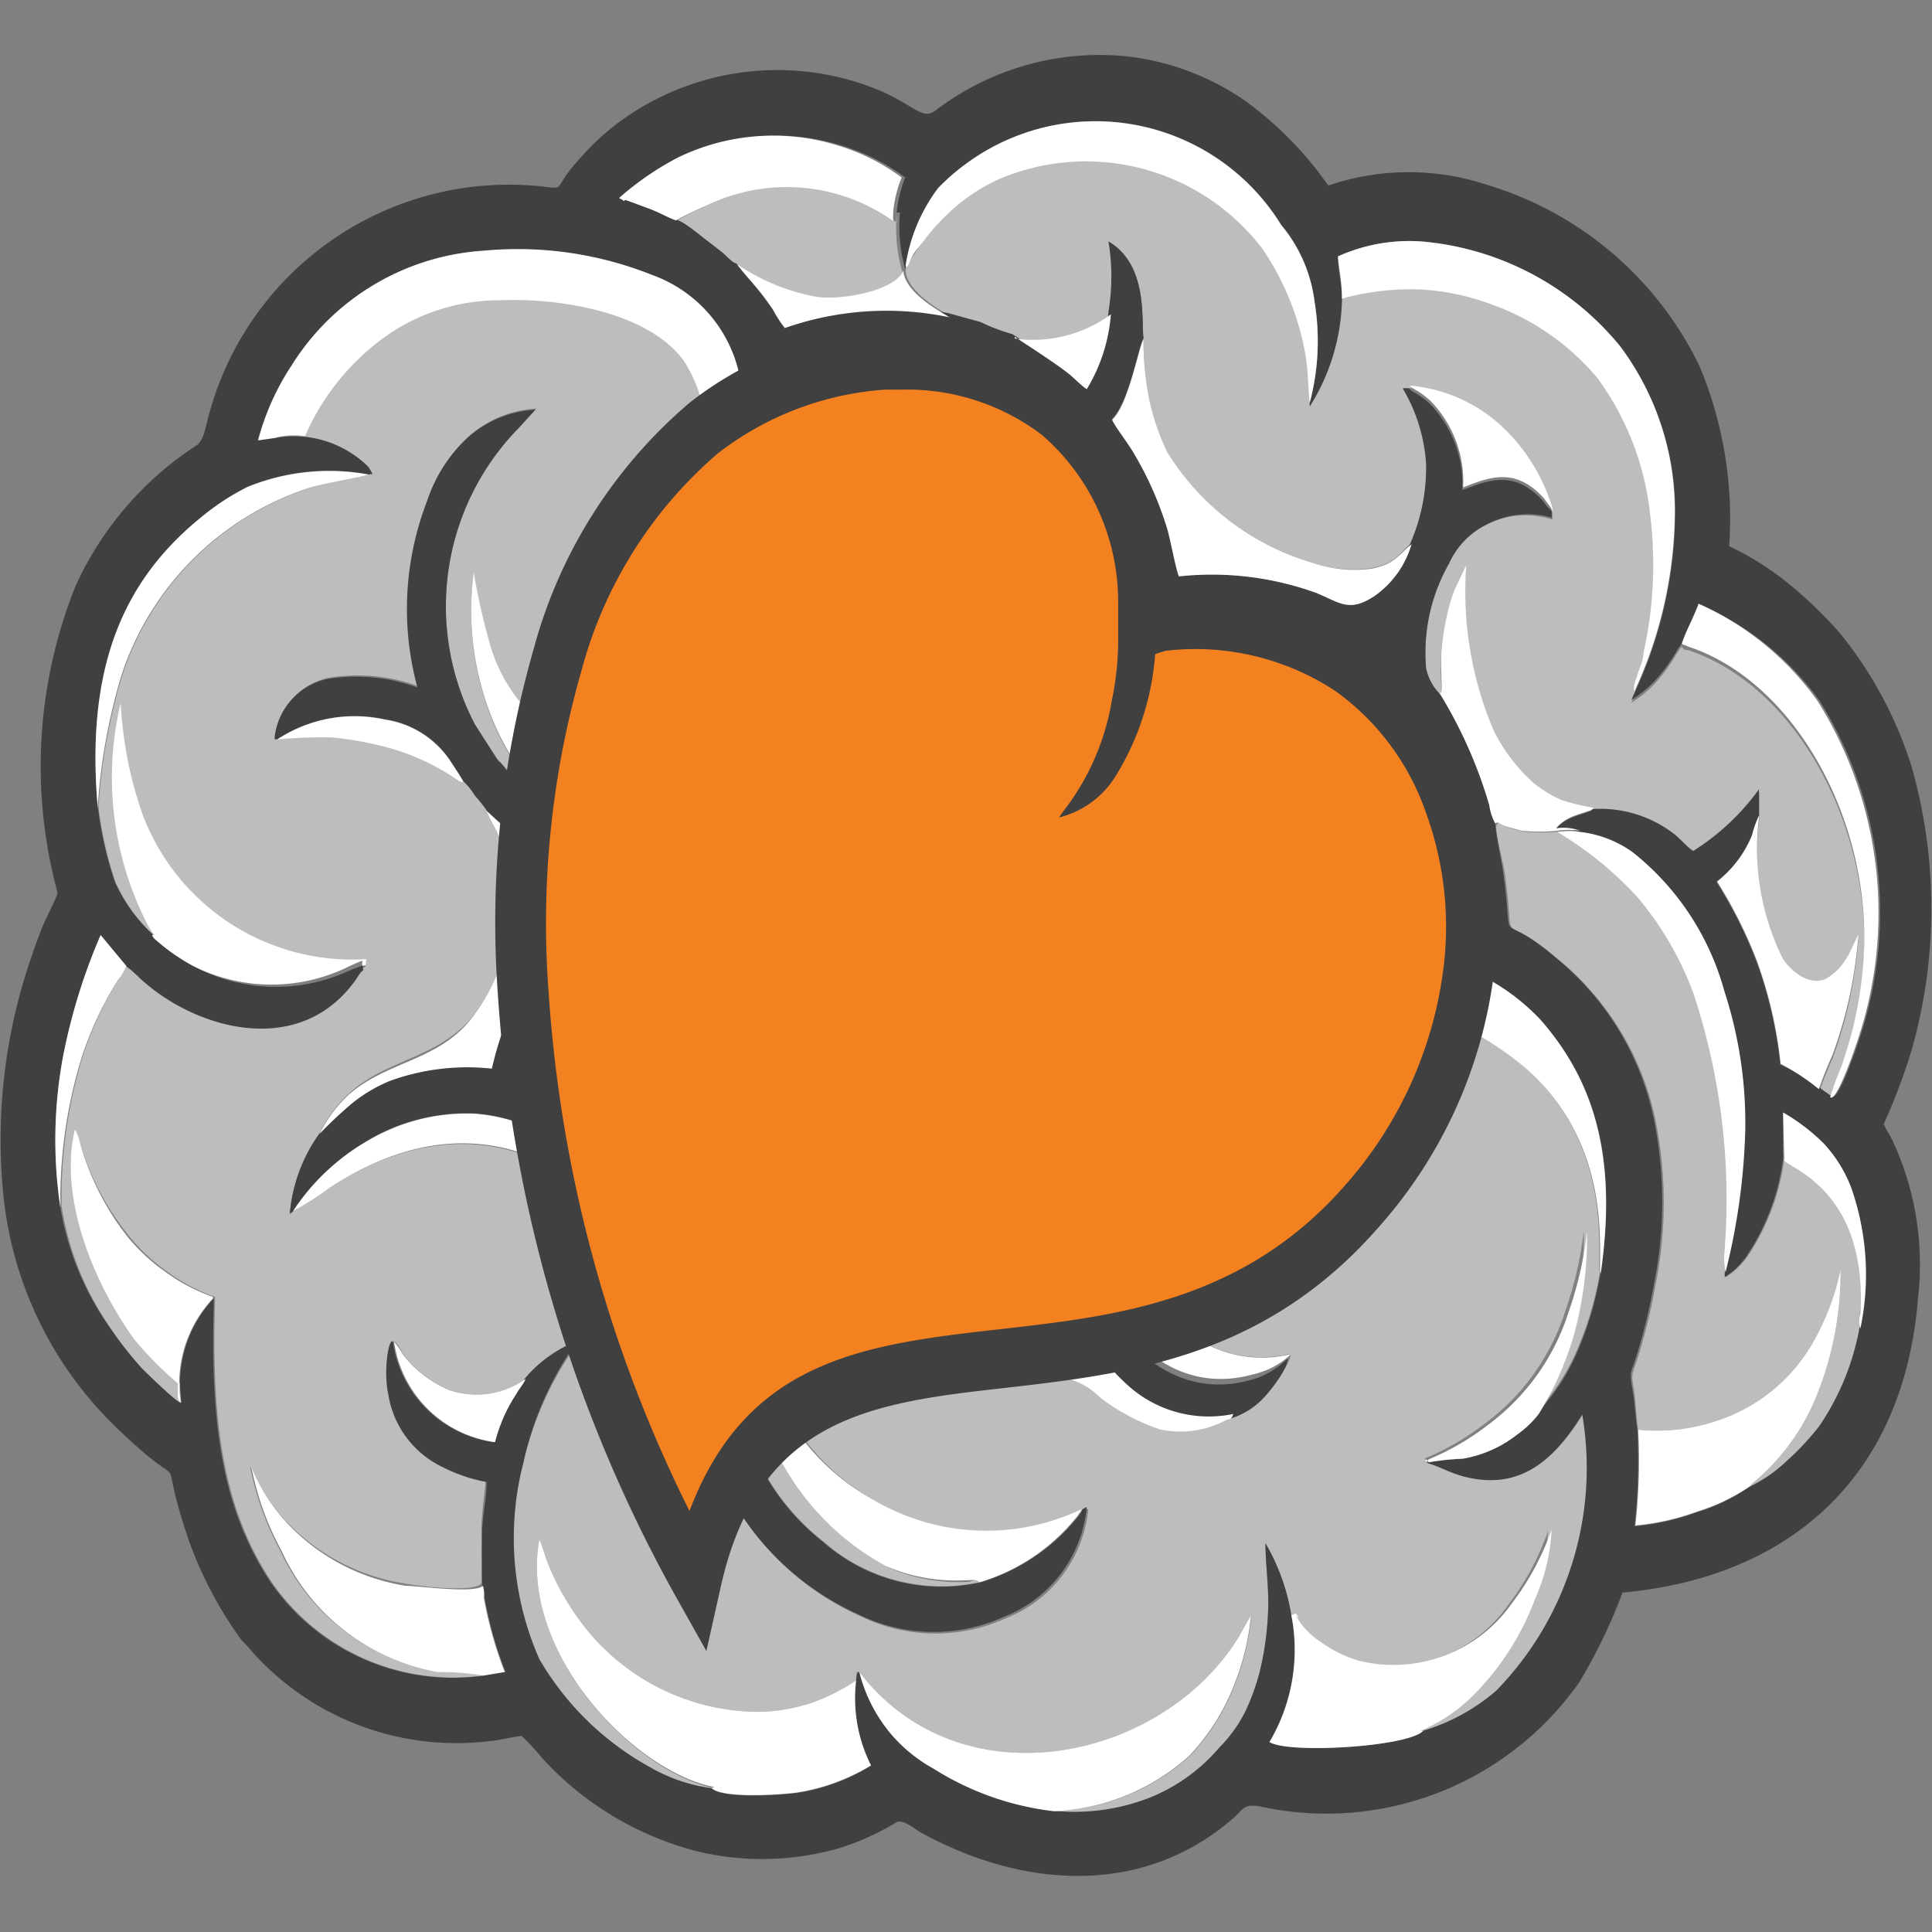 <?xml version="1.0" encoding="UTF-8"?>
<svg data-bbox="0 0 48 48" viewBox="0 0 48 48" xmlns="http://www.w3.org/2000/svg" data-type="ugc">
    <rect x="0" y="0" width="48" height="48" fill="#808080" stroke="none"/>
    <g>
        <g>
            <path fill="none" d="M48 0v48H0V0h48z"/>
            <g>
                <path d="M13.4 19.87h.11a6.32 6.32 0 0 1-1.39-2.27 7.19 7.19 0 0 1-.35-3.35 16.31 16.31 0 0 0 .38 1.7 4 4 0 0 0 2.91 2.88 5.29 5.29 0 0 0 4.15-1.25 3.77 3.77 0 0 0 .79-.98l.1-.06A3.39 3.39 0 0 1 21 15a2.09 2.09 0 0 1 1.7-.59 4.31 4.31 0 0 0-1 .86 4.37 4.37 0 0 0-.7 1.21 7 7 0 0 0-.38 3.39h.64a5.57 5.57 0 0 1 .08-2.59c.05-.25.14-.47.18-.67a7.45 7.45 0 0 0 .33 2.2 6.19 6.19 0 0 0 .89 1.52 6.67 6.67 0 0 1 2.74 2.2l.68 1c.2.16.32.36.52.54 1.41 1.31 3.61 1.24 4.34-.71a4.73 4.73 0 0 1-.74 2.17 3.31 3.31 0 0 1-1.4 1.19c-.08.05 0 0-.09.09a3.06 3.06 0 0 0 2.28-1.94 6.18 6.18 0 0 0 .48-3.83c.61.33.92 1.64.83 2.66a8.56 8.56 0 0 0-.16 1 6.61 6.61 0 0 1-.52 1.63 5.52 5.52 0 0 1-1.81 2.27 3 3 0 0 0-1 1 2.67 2.67 0 0 0 .26 3.17 3 3 0 0 0 2.92.86c0 .23-.45.83-.55.93a1.87 1.87 0 0 1-.86.56c-.06.11-.06.1-.19.16a2.4 2.4 0 0 1-1.64.22 5.08 5.08 0 0 1-1.49-.8 1.76 1.76 0 0 0-1.73-.45 6.44 6.44 0 0 1-2 .08 2.05 2.05 0 0 1-1-.27 3.46 3.46 0 0 0 1.36-.35 3.16 3.16 0 0 0 1-.74c0-.19.19-.41.27-.62a8.17 8.17 0 0 0 .36-5.26 7.65 7.65 0 0 0-2.6-4.17c-2.11-1.66-5-.85-7.19.44a8.28 8.28 0 0 0-1 .68 9.77 9.77 0 0 1-.82.74v.06c-.32 2.57 1.58 3 3.47 2.63 1.21-.22 3.26-1.31 4.54-.06l.2.21c-.06.09.1.12-.1.06a3.48 3.48 0 0 0-1.81.83c-1.58 1.34-2.29 4-1.92 6.36a5.72 5.72 0 0 0 2.09 3.43 4.44 4.44 0 0 0 3.92 1c-.09-.08-.15-.05-.3 0a4.41 4.41 0 0 1-2-.35 6.52 6.52 0 0 1-2.8-3 6.59 6.59 0 0 1-.43-2.59 6 6 0 0 0 .47 1.25 5.57 5.57 0 0 0 2.43 2.68 5.5 5.5 0 0 0 5.18.25l.11-.06a3.26 3.26 0 0 1-2.06 2.73 4.23 4.23 0 0 1-3.61-.06 6.82 6.82 0 0 1-4-5.56l-.08-.29a8.7 8.7 0 0 0-1.37-3.46c0-.13.09 0-.06-.13l-.86-.8c-2.11-1.91-4.49-1.91-6.81-.4a6.88 6.88 0 0 1-.91.58l-.08.06a4 4 0 0 1 .74-2 3.4 3.4 0 0 1 .75-1c.92-.83 2.13-.85 3-1.83a4.75 4.75 0 0 0 .94-4 4.7 4.7 0 0 0-.22-.63c-.09-.22-.21-.38-.28-.58a3.32 3.32 0 0 0-.3-.38 1.7 1.7 0 0 0-.29-.36c-.06 0-.14 0-.23-.1a5.73 5.73 0 0 0-1.81-.79 8.45 8.45 0 0 0-1.24-.21 12.42 12.42 0 0 0-1.34.05h-.07a1.67 1.67 0 0 1 1.31-1.48 4.44 4.44 0 0 1 2.24.21 7.44 7.44 0 0 1 .24-4.63 3.74 3.74 0 0 1 1-1.57 2.75 2.75 0 0 1 1.69-.7l-.42.46A6.33 6.33 0 0 0 11.8 18l.54.84c.08.1.12.13.19.21s.63.77.87.83Zm-6.57-9a2.64 2.64 0 0 1 2.23.65.55.55 0 0 1 .1.11c.15.25.06.09 0 .15S8 12 7.74 12.11a7.28 7.28 0 0 0-4.69 4.63 14.42 14.42 0 0 0-.6 3.26v.07a9.29 9.29 0 0 0 .42 1.85 4 4 0 0 0 .93 1.3c.05-.06.11.1-.1-.27a8 8 0 0 1-.7-5.5 9.8 9.8 0 0 0 .52 2.83 5.57 5.57 0 0 0 5.56 3.6c0 .22 0 .12-.09.17s-.15.2-.24.31c-1.1 1.47-2.9 1.36-4.32.6a4.9 4.9 0 0 1-1-.71 2.86 2.86 0 0 0-.29-.25 1.39 1.39 0 0 1-.18.31 8.38 8.38 0 0 0-1 2.26 12.09 12.09 0 0 0-.43 3v.39a7.2 7.2 0 0 0 1.14 2.92A10.57 10.57 0 0 0 3.5 34c.08.09.93.93 1 .87a.27.27 0 0 1 0-.13.68.68 0 0 1 0-.14v-.21a8.57 8.57 0 0 1-1.08-1.09c-1.01-1.3-1.99-3.47-1.56-5.25a1.21 1.21 0 0 1 .14.39 6.71 6.71 0 0 0 1.19 2.25 4.65 4.65 0 0 0 1 .93 4.44 4.44 0 0 0 1.15.6v.19c-.08 2.87.18 5.05 1.42 6.91A5.5 5.5 0 0 0 12 41.63a6.56 6.56 0 0 0-1.17-.11 5.27 5.27 0 0 1-3.87-3 7.25 7.25 0 0 1-.75-2.11 4.72 4.72 0 0 0 .92 1.41 5.15 5.15 0 0 0 2.92 1.52c.31.06 1.7.24 1.91 0V38c0-.34.07-.83.11-1.24a3.9 3.9 0 0 1-1.07-.31 2.41 2.41 0 0 1-1.31-1.79c-.13-.58 0-1.41.11-1.33s.17.26.29.41a2.89 2.89 0 0 0 1.09.8 2.11 2.11 0 0 0 1.89-.28 3.22 3.22 0 0 1 1.33-.95c-.07.16-.12.16-.21.29A8.25 8.25 0 0 0 13 36.35a7.46 7.46 0 0 0 .37 4.86 7.19 7.19 0 0 0 2.74 2.68 4.16 4.16 0 0 0 1.54.53h.07C15.7 44 12.89 41 13.4 38.25c.08.16.14.42.22.61a6.43 6.43 0 0 0 .92 1.58 5.53 5.53 0 0 0 4.32 2.09 4.4 4.4 0 0 0 1.32-.23 5.06 5.06 0 0 0 1.09-.55c0-.12 0-.26.08-.21 2.51 3.26 7.42 2.23 9.37-.75.14-.21.24-.44.37-.63a6.34 6.34 0 0 1-.54 2 5.4 5.4 0 0 1-1 1.48A5.4 5.4 0 0 1 26.19 45a5.15 5.15 0 0 0 2.38-.33 4.45 4.45 0 0 0 1.73-1.25 3.44 3.44 0 0 0 .64-.89 5.36 5.36 0 0 0 .4-1.17 7.68 7.68 0 0 0 .17-1.46c0-.54-.07-1.06-.07-1.55a5.21 5.21 0 0 1 .64 1.77c.07 0 0 0 .07.07s-.07-.11 0 .06l.06.1a2.05 2.05 0 0 0 .55.51 3.07 3.07 0 0 0 .91.44 3.59 3.59 0 0 0 3.79-1.41 6.68 6.68 0 0 0 1-1.85 4.82 4.82 0 0 1-.41 1.67 6.7 6.7 0 0 1-1.65 2.51 4.2 4.2 0 0 1-1.1.78h.06a4.92 4.92 0 0 0 1.82-1 7.94 7.94 0 0 0 2.16-6.88c-.71 1.14-1.51 1.84-2.79 1.58-.45-.09-.75-.29-1.09-.38-.07-.07-.07.11-.05-.09a6.43 6.43 0 0 0 1.48-.86 5.58 5.58 0 0 0 2-2.8 9.13 9.13 0 0 0 .46-2 9.22 9.22 0 0 1-.33 2.58 8 8 0 0 1-.87 1.95 5.25 5.25 0 0 0 1-1.49 8.41 8.41 0 0 0 .6-2c-.11-.26.42-3.07-1.84-5.08a7.88 7.88 0 0 0-1.32-.91v-.15a6.68 6.68 0 0 1-1 2.58 3.14 3.14 0 0 1-2.13 1.33l.08-.07.06-.06a5.37 5.37 0 0 1 .47-.73 9.73 9.73 0 0 0 .7-7.61 4.88 4.88 0 0 0-4-3.5 5 5 0 0 0-2 .09h-.08a6.08 6.08 0 0 1-.67 1.87 2.35 2.35 0 0 1-1.32 1.12l.11-.19s.26-.85.34-1.29c.57-3.25-.54-6.83-3.49-7.88a5.71 5.71 0 0 0-5.77 1.41 7.23 7.23 0 0 0-1.37 1.89l-.52 1.1a4.14 4.14 0 0 1 .09-2.89 7 7 0 0 1 1.42-2 3.31 3.31 0 0 0-.51-1.7c-.9-1.26-3.18-1.58-4.56-1.52a4.91 4.91 0 0 0-3 1 6 6 0 0 0-1.86 2.37 1.72 1.72 0 0 0-.75.09ZM22.5 6.6v.12c.05.61 1.06 1.08 1.15 1.17l.8.22a4.64 4.64 0 0 0 .79.3 3.26 3.26 0 0 0 2.39-.56A5.35 5.35 0 0 0 27.54 6c1 .58.81 2 .87 2.4a7.31 7.31 0 0 0 .16 1.6 5.92 5.92 0 0 0 .43 1.23A6.34 6.34 0 0 0 32.67 14a3.16 3.16 0 0 0 1.37.12c.6-.11.67-.31 1-.61a4.68 4.68 0 0 0 .4-2 4.17 4.17 0 0 0-.58-1.87H35a3.84 3.84 0 0 1 2.28 1 4.61 4.61 0 0 1 1.29 2.11v.16A2.15 2.15 0 0 0 37 13a2 2 0 0 0-1 1 4.49 4.49 0 0 0-.57 2.6 1.29 1.29 0 0 0 .37.67c.09-.06 0-.09 0-.46a4 4 0 0 1 0-.49 5.86 5.86 0 0 1 .12-.84 4.68 4.68 0 0 1 .21-.73l.29-.61a8.8 8.8 0 0 0 .68 4.11 4.32 4.32 0 0 0 1 1.31 3.15 3.15 0 0 0 .67.41 5.15 5.15 0 0 0 .82.2 3 3 0 0 1 2 .61c.17.13.36.36.49.43a5.85 5.85 0 0 0 1.63-1.53v.66a6.15 6.15 0 0 0 .54 3.48c.16.26.62.8 1.11.59a1.33 1.33 0 0 0 .48-.46c.14-.2.21-.42.33-.63a10.91 10.91 0 0 1-.65 3 8.93 8.93 0 0 0-.33.83l.28.2a7.14 7.14 0 0 1 .28-.76c.09-.27.17-.53.25-.82a10 10 0 0 0 .3-1.86c.22-3.35-1.67-6.88-4.37-7.76-.1 0-.07 0-.15-.08-.1.11-.17.27-.26.39a3.73 3.73 0 0 1-.28.38 2.86 2.86 0 0 1-.71.62l.09-.2c0-.11.06-.35.09-.46s.09-.31.13-.48a10 10 0 0 0 .17-3.4 7 7 0 0 0-1.32-3.52 6.1 6.1 0 0 0-2.64-1.85 6 6 0 0 0-1.79-.37 6.47 6.47 0 0 0-1.92.23 5.16 5.16 0 0 1-.8 2.65V10c0-.42 0-.77-.11-1.2a6.76 6.76 0 0 0-1.06-2.62 5.51 5.51 0 0 0-6.5-1.76 4.49 4.49 0 0 0-1.38.94 4.78 4.78 0 0 0-.55.63l-.24.35c-.15.22-.15.34-.2.26Zm18.2 28.92a4.63 4.63 0 0 0 1.92-.21 4.27 4.27 0 0 0 2.49-2.08 6.17 6.17 0 0 0 .62-1.7 8.2 8.2 0 0 1-.66 3.3 5.48 5.48 0 0 1-1.42 1.93l-.13.11c-.07.06-.06 0-.05.06a3.61 3.61 0 0 0 .94-.65 6.53 6.53 0 0 0 .81-.87 6.35 6.35 0 0 0 1-2.45.71.71 0 0 1 0-.39c.17-3-1.68-3.57-1.89-3.78a5.63 5.63 0 0 1-.91 2.42 1.9 1.9 0 0 1-.54.52v-.35a1.94 1.94 0 0 1 0-.24 16.31 16.31 0 0 0-.77-6.48 8 8 0 0 0-1.38-2.37 8.76 8.76 0 0 0-2-1.63 4.34 4.34 0 0 1-.88 0l-.37-.1c-.24-.08-.21-.14-.29-.08s.15.91.19 1.18c.31 2.17-.26.81 1.33 2.17a7 7 0 0 1 2.42 4 10.29 10.29 0 0 1 0 4.1 14.29 14.29 0 0 1-.43 1.77c-.14.46-.19.36-.1.86.04.31.05.63.1.96Zm-23.89-30c.17.15.55.36.76.52s.22.17.36.28.25.26.37.29a5.14 5.14 0 0 0 2 .81c.66.08 1.95-.18 2.12-.66a3.88 3.88 0 0 1-.14-1.44s0 .07 0 .11v.1A4.56 4.56 0 0 0 18 4.92a11.83 11.83 0 0 0-1.19.56Z" fill-rule="evenodd" fill="#bbbdbf"/>
                <path d="M17.52 10.67a7 7 0 0 0-1.42 2 4.14 4.14 0 0 0-.1 2.86 6.84 6.84 0 0 1 2.8-4.73 5.7 5.7 0 0 1 6.64-.2 4.52 4.52 0 0 1 .94.89 7.75 7.75 0 0 1 1.48 6 6.37 6.37 0 0 1-1 2.81l-.11.19a2.35 2.35 0 0 0 1.32-1.12 6.08 6.08 0 0 0 .67-1.87l.11-1.27a4.46 4.46 0 0 1 2.33-.15 5 5 0 0 1 1.94.77 6.08 6.08 0 0 1 2.37 3.39 11.08 11.08 0 0 1 .23 5.38 5.93 5.93 0 0 1-2.09 3.67l-.06.06-.08.07a3.14 3.14 0 0 0 2.13-1.33 6.68 6.68 0 0 0 1-2.58l.14-1.28a5.34 5.34 0 0 1 1.49 1.1c1.56 1.71 1.88 3.74 1.51 6.32a8.41 8.41 0 0 1-.6 2 5.25 5.25 0 0 1-1 1.49 2.47 2.47 0 0 1-.52.5 3 3 0 0 1-1.36.61 6.17 6.17 0 0 0-.85.09c.34.09.64.29 1.09.38 1.28.26 2.08-.44 2.79-1.58A7.94 7.94 0 0 1 37.18 42a4.92 4.92 0 0 1-1.82 1c-.36.4-3.35.58-3.82.28a4.49 4.49 0 0 0 .54-3.17 5.21 5.21 0 0 0-.64-1.77c0 .49.08 1 .07 1.55a7.68 7.68 0 0 1-.17 1.46 5.36 5.36 0 0 1-.4 1.17 3.44 3.44 0 0 1-.64.89 4.45 4.45 0 0 1-1.73 1.25 5.15 5.15 0 0 1-2.38.33 7.13 7.13 0 0 1-3-1.06 3.76 3.76 0 0 1-1.12-.93 3.86 3.86 0 0 1-.72-1.45c-.07 0-.06.09-.08.21a3.71 3.71 0 0 0 .37 2.11 5 5 0 0 1-1.81.67c-.39.06-1.9.16-2.15-.11a4.16 4.16 0 0 1-1.54-.53 7.19 7.19 0 0 1-2.74-2.68 7.46 7.46 0 0 1-.4-4.87 8.25 8.25 0 0 1 1.15-2.75c.09-.13.14-.13.21-.29a3.22 3.22 0 0 0-1.33.95c-.06.14-.16.24-.23.37a3.92 3.92 0 0 0-.53 1.2 2.93 2.93 0 0 1-2.51-2.5c-.11-.08-.24.75-.11 1.33A2.41 2.41 0 0 0 11 36.45a3.9 3.9 0 0 0 1.09.37c0 .41-.1.81-.11 1.24s0 1.09 0 1.34a.74.74 0 0 1 .06.29 9.73 9.73 0 0 0 .52 1.85l-.54.09a5.5 5.5 0 0 1-5.29-2.31c-1.24-1.86-1.5-4-1.42-6.91v-.15a3.09 3.09 0 0 0-.8 2.59c-.06.06-.91-.78-1-.87a10.57 10.57 0 0 1-.86-1.11A7.2 7.2 0 0 1 1.5 30a11.29 11.29 0 0 1 .07-3.76 14.63 14.63 0 0 1 .93-3l.64.77a2.86 2.86 0 0 1 .33.29 4.9 4.9 0 0 0 1 .71c1.42.76 3.22.87 4.32-.6.09-.11.13-.23.24-.31-.07-.1.18-.19-.32 0A4.33 4.33 0 0 1 4.8 24a4.85 4.85 0 0 1-.92-.68.29.29 0 0 1-.1-.12 4 4 0 0 1-.93-1.3 9.29 9.29 0 0 1-.42-1.85c-.3-3.38.57-5.58 2.57-7.2a6 6 0 0 1 1.13-.75 5.37 5.37 0 0 1 3.05-.31c.05-.06.14.1 0-.15a.55.55 0 0 0-.1-.11 2.64 2.64 0 0 0-2.23-.65l-.42.06a6.31 6.31 0 0 1 .84-1.87A6.08 6.08 0 0 1 12 6.23a9 9 0 0 1 4.16.68 3.39 3.39 0 0 1 2.24 3c-.37.26-.73.65-.92.79Zm4.76-5.39a3.08 3.08 0 0 1 .21-.87 5.11 5.11 0 0 0-1.6-.8 5.41 5.41 0 0 0-3.95.3 7.34 7.34 0 0 0-1.46 1c0 .05 0 0 .08.06s0 0 .08 0l.51.19c.23.09.46.24.66.3s.55.36.76.52.22.17.36.28.25.26.37.29c.24.34.47.51.89 1.13a3.18 3.18 0 0 0 .29.45 7.62 7.62 0 0 1 4.08-.35l.8.22a4.64 4.64 0 0 0 .79.3s1 .64 1.36.93c.13.11.32.3.43.37a4.21 4.21 0 0 0 .6-1.86 5.35 5.35 0 0 0 0-1.74c1 .58.81 2 .87 2.4-.12.19-.37 1.63-.78 2 .07.17.39.57.55.85a8.57 8.57 0 0 1 .82 1.89c.09.31.2.95.29 1.18a7.62 7.62 0 0 1 3.41.41c.59.24.82.5 1.46.07a2.37 2.37 0 0 0 .87-1.28 4.68 4.68 0 0 0 .4-2 4.17 4.17 0 0 0-.58-1.87H35l.1.08a2 2 0 0 1 .42.3 2.86 2.86 0 0 1 .81 2.15c.68-.27 1.3-.5 2 .26l.09.12.13.14v.16A2.15 2.15 0 0 0 37 13a2 2 0 0 0-1 1 4.49 4.49 0 0 0-.57 2.6 1.29 1.29 0 0 0 .37.67A11.39 11.39 0 0 1 37 20a1.37 1.37 0 0 0 .15.46c0 .19.15.91.19 1.18.31 2.17-.26.81 1.33 2.17a7 7 0 0 1 2.42 4 10.29 10.29 0 0 1 0 4.1 14.29 14.29 0 0 1-.43 1.77c-.14.46-.19.36-.1.86.06.33.07.65.12 1a14.53 14.53 0 0 1-.07 2.38 6.13 6.13 0 0 0 1.55-.35 4.78 4.78 0 0 0 1.29-.62 3.61 3.61 0 0 0 .94-.65 6.53 6.53 0 0 0 .81-.87 6.35 6.35 0 0 0 1-2.45 6.51 6.51 0 0 0-.2-3.45 3.37 3.37 0 0 0-.7-1.13 4.84 4.84 0 0 0-1-.76v1.15a5.63 5.63 0 0 1-.91 2.42 1.9 1.9 0 0 1-.54.52v-.12a16.15 16.15 0 0 0 .49-3.5 10.56 10.56 0 0 0-.52-3.49 6.64 6.64 0 0 0-2.28-3.45 2.79 2.79 0 0 0-1.3-.5 1.19 1.19 0 0 0-.6-.06c.3-.37.78-.36.94-.51a3 3 0 0 1 2 .61c.17.13.36.36.49.43a5.85 5.85 0 0 0 1.63-1.53v.66a2.46 2.46 0 0 0-.18.5 2.83 2.83 0 0 1-.87 1.15 11.19 11.19 0 0 1 1 2 10.78 10.78 0 0 1 .58 2.53 5.71 5.71 0 0 1 1 .59l.28.2c.16.15.66-1.34.69-1.44a9.91 9.91 0 0 0-1-8.4 7.25 7.25 0 0 0-3-2.4c-.13.41-.31.71-.42 1-.1.11-.17.27-.26.39a3.73 3.73 0 0 1-.28.38 2.86 2.86 0 0 1-.71.62l.09-.2a10.7 10.7 0 0 0 1-4.5 6.83 6.83 0 0 0-1.37-4.09A7.16 7.16 0 0 0 35.33 6a4.32 4.32 0 0 0-2.09.37c0 .39.1.63.1 1.08a5.16 5.16 0 0 1-.8 2.65V10a6 6 0 0 0 .12-2.51 3.68 3.68 0 0 0-.83-1.91A5.42 5.42 0 0 0 24 4.07a5.31 5.31 0 0 0-.69.6 4.25 4.25 0 0 0-.81 1.93v.12a3.88 3.88 0 0 1-.14-1.44Zm18 34.29c4.08-.36 7-2.78 7.37-7.29a7.32 7.32 0 0 0-.61-3.9c-.07-.16-.17-.29-.24-.45a15.4 15.4 0 0 0 .7-1.86 12.9 12.9 0 0 0 0-7 10 10 0 0 0-1.78-3.33 10.53 10.53 0 0 0-1.26-1.22 7.2 7.2 0 0 0-1.5-.95 9.8 9.8 0 0 0-.73-4.46A8.6 8.6 0 0 0 37 4.61a6.19 6.19 0 0 0-4 0 8.82 8.82 0 0 0-2.1-2.13A6.44 6.44 0 0 0 28 1.4a6.71 6.71 0 0 0-4.71 1.31c-.36.29-.44 0-1.36-.43a6.62 6.62 0 0 0-6.36.62 6 6 0 0 0-1.13 1c-.7.75-.4.8-.82.75a7.72 7.72 0 0 0-8.42 5.62c-.08.25-.12.66-.31.79a8.23 8.23 0 0 0-3 3.47 12 12 0 0 0-.46 7.65c0 .08-.28.62-.34.76s-.21.53-.3.81a13.82 13.82 0 0 0-.7 6A9.32 9.32 0 0 0 3 35.57c.2.19.34.32.55.5.91.78.56.16.86 1.29.08.3.17.58.26.85a9.8 9.8 0 0 0 1.31 2.51c.1.12.18.18.27.3a6.8 6.8 0 0 0 5.89 2.24c.13 0 .77-.14.82-.13a5.6 5.6 0 0 1 .51.55A7.86 7.86 0 0 0 17.34 46a6.91 6.91 0 0 0 3.5-.08 6.33 6.33 0 0 0 1.42-.64c.18-.1.45.16.64.26 2.5 1.37 5.48 1.59 7.72-.35.27-.23.26-.38.68-.31a7.68 7.68 0 0 0 7.94-3.09 13.49 13.49 0 0 0 1.07-2.22ZM6.89 18.37a3.49 3.49 0 0 1 2.68-.5 2.37 2.37 0 0 1 1.6 1c.12.19.25.37.34.54a1.7 1.7 0 0 1 .29.36 3.32 3.32 0 0 1 .3.38l.63.57c.48.41.94.63 1.11 1.3.26 1-.11 1.19-.51 1.86a8.74 8.74 0 0 0-.45.8 8.31 8.31 0 0 0-.66 1.86 5.64 5.64 0 0 0-2.52.3 3.72 3.72 0 0 0-.95.56 10.32 10.32 0 0 0-.81.76 4 4 0 0 0-.74 2l.08-.06a5.49 5.49 0 0 1 1.81-1.74 4.83 4.83 0 0 1 2.69-.7 4.2 4.2 0 0 1 2.44 1 7 7 0 0 1 1.6 2c.15.12 0 0 .06.13.1-.08 0 0 .06-.19l-.1-.56a4.62 4.62 0 0 0-2.11-3c-.17-.1-.43-.17-.56-.27a5.92 5.92 0 0 1 .83-1.93v-.06a7.77 7.77 0 0 1 1.67-2.09 6.37 6.37 0 0 1 7.89-.6 7.69 7.69 0 0 1 2.78 4.82 7.54 7.54 0 0 1-.57 5 4.71 4.71 0 0 1-.83 1.09 3.16 3.16 0 0 1-1 .74 3.46 3.46 0 0 1-1.36.35 2.05 2.05 0 0 0 1 .27 3 3 0 0 0 1.84-.56 2.78 2.78 0 0 0 1.12-1.26 6.45 6.45 0 0 1 .29.59 5.08 5.08 0 0 0 1.19 1.45 3 3 0 0 0 2.56.66 1.87 1.87 0 0 0 .86-.56c.1-.1.58-.7.55-.93a2 2 0 0 1-.94.54c-1.76.49-3.32-.75-3.92-2.71a.77.77 0 0 1 0-.63 10 10 0 0 0 .22-3 3.43 3.43 0 0 0 1.75.09 3.37 3.37 0 0 0 1.36-.65 6.16 6.16 0 0 0 1.71-2.54 8.56 8.56 0 0 1 .16-1c.09-1-.22-2.33-.83-2.66a6.18 6.18 0 0 1-.48 3.83 3.06 3.06 0 0 1-2.28 1.94 2.43 2.43 0 0 1-1.44-.24c-.25-.12-.14-.2-.32-.82a9.55 9.55 0 0 0-.62-1.68 5.13 5.13 0 0 1-.25-.54l-.68-1a6.67 6.67 0 0 0-2.74-2.2c-.29-.1-.53-.21-.83-.29l-.77-.16c-.1 0-.05 0-.09-.05h-.43a7 7 0 0 1 .43-3.5 4.37 4.37 0 0 1 .68-1.24 4.31 4.31 0 0 1 1-.86A2.09 2.09 0 0 0 21 15a3.39 3.39 0 0 0-.9 1.57 8.8 8.8 0 0 0-.33 3.31 12.32 12.32 0 0 0-1.8.31c-1.62.48-1.71 1.22-3.24.56a3.81 3.81 0 0 1-1.32-.85c-.24-.06-.69-.61-.87-.83s-.11-.11-.19-.21L11.8 18a6.33 6.33 0 0 1 1.08-7.36l.42-.46a2.75 2.75 0 0 0-1.69.7 3.74 3.74 0 0 0-1 1.57 7.44 7.44 0 0 0-.24 4.63 4.44 4.44 0 0 0-2.24-.21 1.67 1.67 0 0 0-1.31 1.48c.05.05-.02.01.07.02Zm10.44 16.18a6.82 6.82 0 0 0 4 5.56 4.23 4.23 0 0 0 3.61.06A3.26 3.26 0 0 0 27 37.44l-.11.06a.67.67 0 0 1-.12.2 4.89 4.89 0 0 1-2.4 1.61 4.44 4.44 0 0 1-3.92-1 5.72 5.72 0 0 1-2.09-3.43c-.37-2.4.34-5 1.92-6.36a3.48 3.48 0 0 1 1.81-.83c0-.11 0-.12-.26-.17a3.09 3.09 0 0 0-3.47 1.79 9.24 9.24 0 0 0-1.03 5.24Z" fill="#404041" fill-rule="evenodd"/>
                <path d="M13.51 19.84a6.32 6.32 0 0 1-1.39-2.27 7.19 7.19 0 0 1-.35-3.35 16.31 16.31 0 0 0 .38 1.7 4 4 0 0 0 2.91 2.88 5.29 5.29 0 0 0 4.15-1.25 3.77 3.77 0 0 0 .79-.95l.1-.06a8.8 8.8 0 0 0-.33 3.31 12.32 12.32 0 0 0-1.8.31c-1.62.48-1.71 1.22-3.24.56a3.81 3.81 0 0 1-1.32-.85c.08.01.06 0 .1-.03Zm4.17 24.58c.25.27 1.76.17 2.15.11a5 5 0 0 0 1.81-.67 3.71 3.71 0 0 1-.37-2.11 5.06 5.06 0 0 1-1.09.55 4.4 4.4 0 0 1-1.32.23 5.53 5.53 0 0 1-4.32-2.09 6.43 6.43 0 0 1-.92-1.58c-.08-.19-.14-.45-.22-.61-.51 2.75 2.3 5.75 4.35 6.15Zm15.66-37a6.47 6.47 0 0 1 1.92-.23 6 6 0 0 1 1.79.37 6.1 6.1 0 0 1 2.64 1.84A7 7 0 0 1 41 12.83a10 10 0 0 1-.17 3.4c0 .17-.08.31-.13.48s-.14.35-.09.46a10.7 10.7 0 0 0 1-4.5 6.83 6.83 0 0 0-1.36-4.07A7.16 7.16 0 0 0 35.33 6a4.32 4.32 0 0 0-2.09.37c.03.35.1.63.1 1.04Zm-1.26 26.22a3 3 0 0 1-2.92-.86 2.67 2.67 0 0 1-.26-3.17 3 3 0 0 1 1-1 5.52 5.52 0 0 0 1.81-2.27 6.61 6.61 0 0 0 .52-1.63 6.16 6.16 0 0 1-1.71 2.54 3.37 3.37 0 0 1-1.36.65 3.43 3.43 0 0 1-1.75-.09 10 10 0 0 1-.22 3 .77.77 0 0 0 0 .63c.6 2 2.16 3.2 3.92 2.71a2 2 0 0 0 .97-.51Zm-10.73 7.9a3.86 3.86 0 0 0 .72 1.46 3.76 3.76 0 0 0 1.12.94 7.13 7.13 0 0 0 3 1.06 5.4 5.4 0 0 0 3.35-1.37 5.4 5.4 0 0 0 1-1.48 6.34 6.34 0 0 0 .54-2c-.13.19-.23.42-.37.63-1.94 2.99-6.85 4.02-9.36.76Zm10.73-1.43a4.49 4.49 0 0 1-.54 3.17c.47.3 3.46.12 3.82-.28h-.06a4.2 4.2 0 0 0 1.19-.77 6.7 6.7 0 0 0 1.65-2.51 4.82 4.82 0 0 0 .41-1.72 6.68 6.68 0 0 1-1 1.85 3.59 3.59 0 0 1-3.79 1.41 3.07 3.07 0 0 1-.91-.44 2.05 2.05 0 0 1-.55-.51l-.06-.1c-.11-.17.08.08 0-.06s-.09.01-.16-.04ZM22.5 6.6c.05.08.05 0 .2-.3l.24-.3a4.78 4.78 0 0 1 .55-.63 4.49 4.49 0 0 1 1.38-.94 5.51 5.51 0 0 1 6.5 1.76 6.76 6.76 0 0 1 1.06 2.62c.08.43.06.78.11 1.2a6 6 0 0 0 .12-2.51 3.68 3.68 0 0 0-.83-1.91A5.42 5.42 0 0 0 24 4.07a5.31 5.31 0 0 0-.69.6 4.25 4.25 0 0 0-.81 1.93ZM12 41.63l.54-.09a9.73 9.73 0 0 1-.52-1.85.74.74 0 0 0-.02-.29c-.21.2-1.6 0-1.91 0a5.15 5.15 0 0 1-2.92-1.52 4.72 4.72 0 0 1-.92-1.41A7.25 7.25 0 0 0 7 38.54a5.27 5.27 0 0 0 3.87 3 6.56 6.56 0 0 1 1.13.09Zm28.7-6.11a14.53 14.53 0 0 1-.07 2.38 6.13 6.13 0 0 0 1.55-.35 4.78 4.78 0 0 0 1.29-.62s0 0 .05-.06l.13-.11a5.48 5.48 0 0 0 1.42-1.93 8.2 8.2 0 0 0 .66-3.3 6.17 6.17 0 0 1-.62 1.7 4.27 4.27 0 0 1-2.49 2.08 4.63 4.63 0 0 1-1.92.21Zm-16.36 3.79a4.89 4.89 0 0 0 2.4-1.61.67.67 0 0 0 .12-.2 5.5 5.5 0 0 1-5.18-.25 5.57 5.57 0 0 1-2.43-2.68 6 6 0 0 1-.47-1.25 6.59 6.59 0 0 0 .43 2.59 6.52 6.52 0 0 0 2.8 3 4.41 4.41 0 0 0 2 .35c.18 0 .24-.03.33.05Zm10.73-25.79c-.36.3-.43.5-1 .61a3.16 3.16 0 0 1-1.4-.13A6.34 6.34 0 0 1 29 11.23a5.92 5.92 0 0 1-.43-1.23 7.31 7.31 0 0 1-.16-1.57c-.12.19-.37 1.63-.78 2 .07.17.39.57.55.85a8.57 8.57 0 0 1 .82 1.86c.09.31.2.95.29 1.18a7.62 7.62 0 0 1 3.41.41c.59.24.82.5 1.46.07a2.37 2.37 0 0 0 .91-1.28ZM3.78 23.24a.29.29 0 0 0 .1.12 4.85 4.85 0 0 0 .92.64 4.33 4.33 0 0 0 3.89 0c.5-.22.25-.13.32 0 .1-.05.06.05.09-.17a5.57 5.57 0 0 1-5.56-3.6A9.8 9.8 0 0 1 3 17.45 8 8 0 0 0 3.68 23c.21.34.15.18.1.24Zm13-17.76A11.83 11.83 0 0 1 18 4.92a4.56 4.56 0 0 1 4.19.57v-.21a3.08 3.08 0 0 1 .21-.87 5.11 5.11 0 0 0-1.6-.8 5.41 5.41 0 0 0-3.95.3 7.34 7.34 0 0 0-1.46 1c0 .05 0 0 .08.06s0 0 .08 0l.51.19c.32.11.55.26.75.32Zm25 10.5c.08.08 0 0 .15.08 2.7.88 4.59 4.41 4.37 7.76a10 10 0 0 1-.3 1.86c-.08.29-.16.55-.25.82a7.14 7.14 0 0 0-.28.76c.16.15.66-1.34.69-1.44a9.91 9.91 0 0 0-1-8.4A7.25 7.25 0 0 0 42.2 15c-.13.36-.31.66-.42 1Zm1.09 15.63a16.15 16.15 0 0 0 .49-3.5 10.56 10.56 0 0 0-.52-3.49 6.64 6.64 0 0 0-2.28-3.45 2.79 2.79 0 0 0-1.3-.5 1.81 1.81 0 0 0-.57 0 8.76 8.76 0 0 1 2 1.63 8 8 0 0 1 1.38 2.37 16.31 16.31 0 0 1 .77 6.48 1.94 1.94 0 0 0 0 .24ZM4.49 34.85a3.09 3.09 0 0 1 .8-2.59v.15-.19a4.44 4.44 0 0 1-1.15-.6 4.65 4.65 0 0 1-1-.93A6.71 6.71 0 0 1 2 28.44a1.21 1.21 0 0 0-.14-.39c-.43 1.78.55 3.95 1.48 5.23a8.57 8.57 0 0 0 1.08 1.09v.21a.68.68 0 0 0 0 .14.27.27 0 0 0 .07.13Zm40.7-7.79a8.93 8.93 0 0 1 .33-.83 10.91 10.91 0 0 0 .65-3c-.12.21-.19.43-.33.63a1.33 1.33 0 0 1-.48.46c-.49.21-1-.33-1.11-.59a6.15 6.15 0 0 1-.54-3.48 2.46 2.46 0 0 0-.18.5 2.83 2.83 0 0 1-.87 1.15 11.19 11.19 0 0 1 1 2 10.78 10.78 0 0 1 .58 2.53 5.71 5.71 0 0 1 .95.63ZM7.94 28.17a10.32 10.32 0 0 1 .81-.76 3.72 3.72 0 0 1 .95-.56 5.64 5.64 0 0 1 2.52-.3 8.31 8.31 0 0 1 .66-1.86 8.74 8.74 0 0 1 .45-.8c.4-.67.77-.86.51-1.86-.17-.67-.63-.89-1.11-1.3l-.63-.57c.07.2.19.36.28.58a4.7 4.7 0 0 1 .22.63 4.75 4.75 0 0 1-.94 4c-.84 1-2.05 1-3 1.83a3.4 3.4 0 0 0-.72.97Zm27.83-10.94A11.39 11.39 0 0 1 37 20a1.37 1.37 0 0 0 .15.46c.08-.06.05 0 .29.08l.37.1a4.34 4.34 0 0 0 .88 0 1.81 1.81 0 0 1 .57 0 1.19 1.19 0 0 0-.6-.06c.3-.37.78-.36.94-.51a5.15 5.15 0 0 1-.82-.2 3.15 3.15 0 0 1-.67-.41 4.32 4.32 0 0 1-1-1.31 8.8 8.8 0 0 1-.68-4.11l-.29.61a4.68 4.68 0 0 0-.21.73 5.86 5.86 0 0 0-.12.84 4 4 0 0 0 0 .49c0 .43.05.46-.04.52ZM2.43 20.09v-.07a14.42 14.42 0 0 1 .6-3.28 7.28 7.28 0 0 1 4.69-4.63c.26-.09 1.34-.27 1.43-.32a5.37 5.37 0 0 0-3 .31 6 6 0 0 0-1.15.75c-2 1.62-2.87 3.82-2.57 7.24Zm34.18 5.41v.15a7.88 7.88 0 0 1 1.32.91c2.26 2 1.73 4.82 1.84 5.08.37-2.58 0-4.61-1.51-6.32a5.34 5.34 0 0 0-1.49-1.1ZM7.28 30.09a6.88 6.88 0 0 0 .91-.58c2.32-1.52 4.7-1.55 6.84.4l.79.76a7 7 0 0 0-1.6-2 4.2 4.2 0 0 0-2.44-1 4.83 4.83 0 0 0-2.69.7 5.49 5.49 0 0 0-1.81 1.72Zm16.31 4.25a6.44 6.44 0 0 0 2-.08 1.76 1.76 0 0 1 1.73.45 5.08 5.08 0 0 0 1.49.8 2.4 2.4 0 0 0 1.64-.22c.13-.06.13 0 .19-.16a3 3 0 0 1-2.56-.66A5.08 5.08 0 0 1 26.92 33a6.45 6.45 0 0 0-.29-.59 2.78 2.78 0 0 1-1.12 1.26 3 3 0 0 1-1.92.67Zm15-21.65a4.61 4.61 0 0 0-1.29-2.11 3.84 3.84 0 0 0-2.28-1l.1.08a2 2 0 0 1 .42.3 2.86 2.86 0 0 1 .81 2.15c.68-.27 1.3-.5 2 .26l.09.12Zm-15-4.8c-.09-.09-1.1-.56-1.15-1.17-.17.48-1.46.74-2.12.66a5.14 5.14 0 0 1-2-.81c.24.34.47.51.89 1.13a3.18 3.18 0 0 0 .29.45 7.62 7.62 0 0 1 4.12-.26ZM1.5 30v-.39a12.09 12.09 0 0 1 .43-3 8.38 8.38 0 0 1 1-2.26 1.39 1.39 0 0 0 .21-.35l-.64-.77a14.63 14.63 0 0 0-.93 3A11.29 11.29 0 0 0 1.5 30Zm34 6.33a6.17 6.17 0 0 1 .85-.09 3 3 0 0 0 1.36-.61 2.47 2.47 0 0 0 .52-.5 8 8 0 0 0 .87-1.95 9.22 9.22 0 0 0 .33-2.58 9.13 9.13 0 0 1-.46 2 5.58 5.58 0 0 1-2 2.8 6.43 6.43 0 0 1-1.48.86c-.1.13-.1-.05-.03.02Zm8.83-7.49c.21.21 2.06.81 1.89 3.78a.71.71 0 0 0 0 .39 6.51 6.51 0 0 0-.22-3.48 3.37 3.37 0 0 0-.7-1.13 4.84 4.84 0 0 0-1-.76Zm-31.27 5.42a2.11 2.11 0 0 1-1.89.28 2.89 2.89 0 0 1-1.09-.8c-.12-.15-.14-.23-.29-.41a2.93 2.93 0 0 0 2.51 2.5 3.92 3.92 0 0 1 .53-1.2c.07-.13.17-.23.23-.37ZM6.89 18.37a12.42 12.42 0 0 1 1.34-.05 8.45 8.45 0 0 1 1.24.21 5.73 5.73 0 0 1 1.81.79c.09.06.17.13.23.1-.09-.17-.22-.35-.34-.54a2.37 2.37 0 0 0-1.6-1 3.49 3.49 0 0 0-2.68.49Zm18.32-10s1 .64 1.36.93c.13.11.32.3.43.37a4.21 4.21 0 0 0 .6-1.86 3.26 3.26 0 0 1-2.39.6Zm-3.05 19.25-.2-.21c-1.28-1.25-3.33-.16-4.54.06-1.89.34-3.79-.06-3.47-2.63a5.92 5.92 0 0 0-.78 1.93c.13.1.39.17.56.27a4.62 4.62 0 0 1 2.11 3l.1.56c0 .21 0 .11-.06.19a8.7 8.7 0 0 1 1.37 3.46l.08.29a9.24 9.24 0 0 1 1-5.25 3.09 3.09 0 0 1 3.47-1.79c.23 0 .24.06.26.17.2.07.04.04.1-.05Zm-4.64-17c.19-.14.55-.53.92-.79a3.39 3.39 0 0 0-2.24-3 9 9 0 0 0-4.2-.6 6.08 6.08 0 0 0-4.75 2.84 6.31 6.31 0 0 0-.84 1.87l.42-.06a1.72 1.72 0 0 1 .75-.05 6 6 0 0 1 1.86-2.37 4.91 4.91 0 0 1 3-1c1.38-.06 3.66.26 4.56 1.52a3.31 3.31 0 0 1 .52 1.69Zm3.55 9.21.09.05.77.16c.3.08.54.19.83.29a6.19 6.19 0 0 1-.89-1.52 7.45 7.45 0 0 1-.33-2.2c0 .2-.13.42-.18.67a5.57 5.57 0 0 0-.08 2.59c-.15-.01-.08 0-.21.01ZM16 15.53l.54-1.11a7.23 7.23 0 0 1 1.37-1.89 5.71 5.71 0 0 1 5.77-1.41c2.95 1.05 4.06 4.63 3.49 7.88-.08.44-.35 1.25-.34 1.29a6.37 6.37 0 0 0 1-2.81 7.75 7.75 0 0 0-1.48-6 4.52 4.52 0 0 0-.94-.89 5.7 5.7 0 0 0-6.64.2A6.84 6.84 0 0 0 16 15.53Zm17.1 1.31a5 5 0 0 0-1.94-.77 4.46 4.46 0 0 0-2.33.15l-.11 1.27h.08a5 5 0 0 1 2-.09 4.87 4.87 0 0 1 4 3.5 9.73 9.73 0 0 1-.7 7.61 5.37 5.37 0 0 0-.47.73 5.93 5.93 0 0 0 2.09-3.67 11.08 11.08 0 0 0-.23-5.38 6.08 6.08 0 0 0-2.39-3.35Zm-6.4 7.26c-.2-.18-.32-.38-.52-.54a5.13 5.13 0 0 0 .25.54 10.42 10.42 0 0 1 .62 1.68c.18.62.07.7.32.82a2.43 2.43 0 0 0 1.44.24c0-.06 0 0 .09-.09a3.31 3.31 0 0 0 1.4-1.19 4.73 4.73 0 0 0 .7-2.17c-.69 1.95-2.89 2.02-4.3.71Zm-3.15-2a6.37 6.37 0 0 0-7.89.6A7.77 7.77 0 0 0 14 24.78a9.77 9.77 0 0 0 .82-.74 8.28 8.28 0 0 1 1-.68c2.19-1.29 5.08-2.1 7.19-.44a7.65 7.65 0 0 1 2.61 4.18 8.17 8.17 0 0 1-.36 5.26c-.08.21-.22.43-.27.62a4.71 4.71 0 0 0 .82-1.08 7.54 7.54 0 0 0 .57-5 7.69 7.69 0 0 0-2.83-4.81Z" fill="#ffffff" fill-rule="evenodd"/>
                <path d="M22 8.93c-10.25.86-11.7 17.74-4.67 30.33C19.25 30.55 28 36.67 33.82 30c5.36-6 2.48-15.59-5.37-14.55C28.41 10 24.54 8.7 22 8.93Z" fill="#f48120" fill-rule="evenodd"/>
                <path d="M36.59 19.56a7.67 7.67 0 0 0-2.76-3.66 7.3 7.3 0 0 0-4.78-1.26 6.87 6.87 0 0 0-2.46-5.13 6.63 6.63 0 0 0-4.16-1.36h-.5A8.81 8.81 0 0 0 17.14 10a12.17 12.17 0 0 0-3.88 6.12 24.62 24.62 0 0 0-.89 8.59 35.45 35.45 0 0 0 4.4 14.92l.78 1.39.36-1.61c.95-4.23 3.8-4.56 7.08-4.93 3.05-.35 6.43-.74 9.27-4a11.65 11.65 0 0 0 2.83-6.1 10 10 0 0 0-.5-4.82Zm-.75 4.66a10 10 0 0 1-2.45 5.26c-2.52 2.86-5.68 3.22-8.52 3.54-3.34.38-6.3.72-7.74 4.52a33.83 33.83 0 0 1-3.5-12.89 22.76 22.76 0 0 1 .82-8 10.76 10.76 0 0 1 3.39-5.39A7.64 7.64 0 0 1 22 9.68h.42a5.54 5.54 0 0 1 3.46 1.12 5.48 5.48 0 0 1 1.9 4.17V16a7.35 7.35 0 0 1-.16 1.42 6.11 6.11 0 0 1-1.19 2.72l-.12.17a2.3 2.3 0 0 0 1.39-1 6.69 6.69 0 0 0 1-3.06l.25-.08a6.33 6.33 0 0 1 4.23 1 6.21 6.21 0 0 1 2.24 3 8.28 8.28 0 0 1 .42 4.05Z" fill="#404041" fill-rule="evenodd"/>
            </g>
        </g>
    </g>
</svg>

